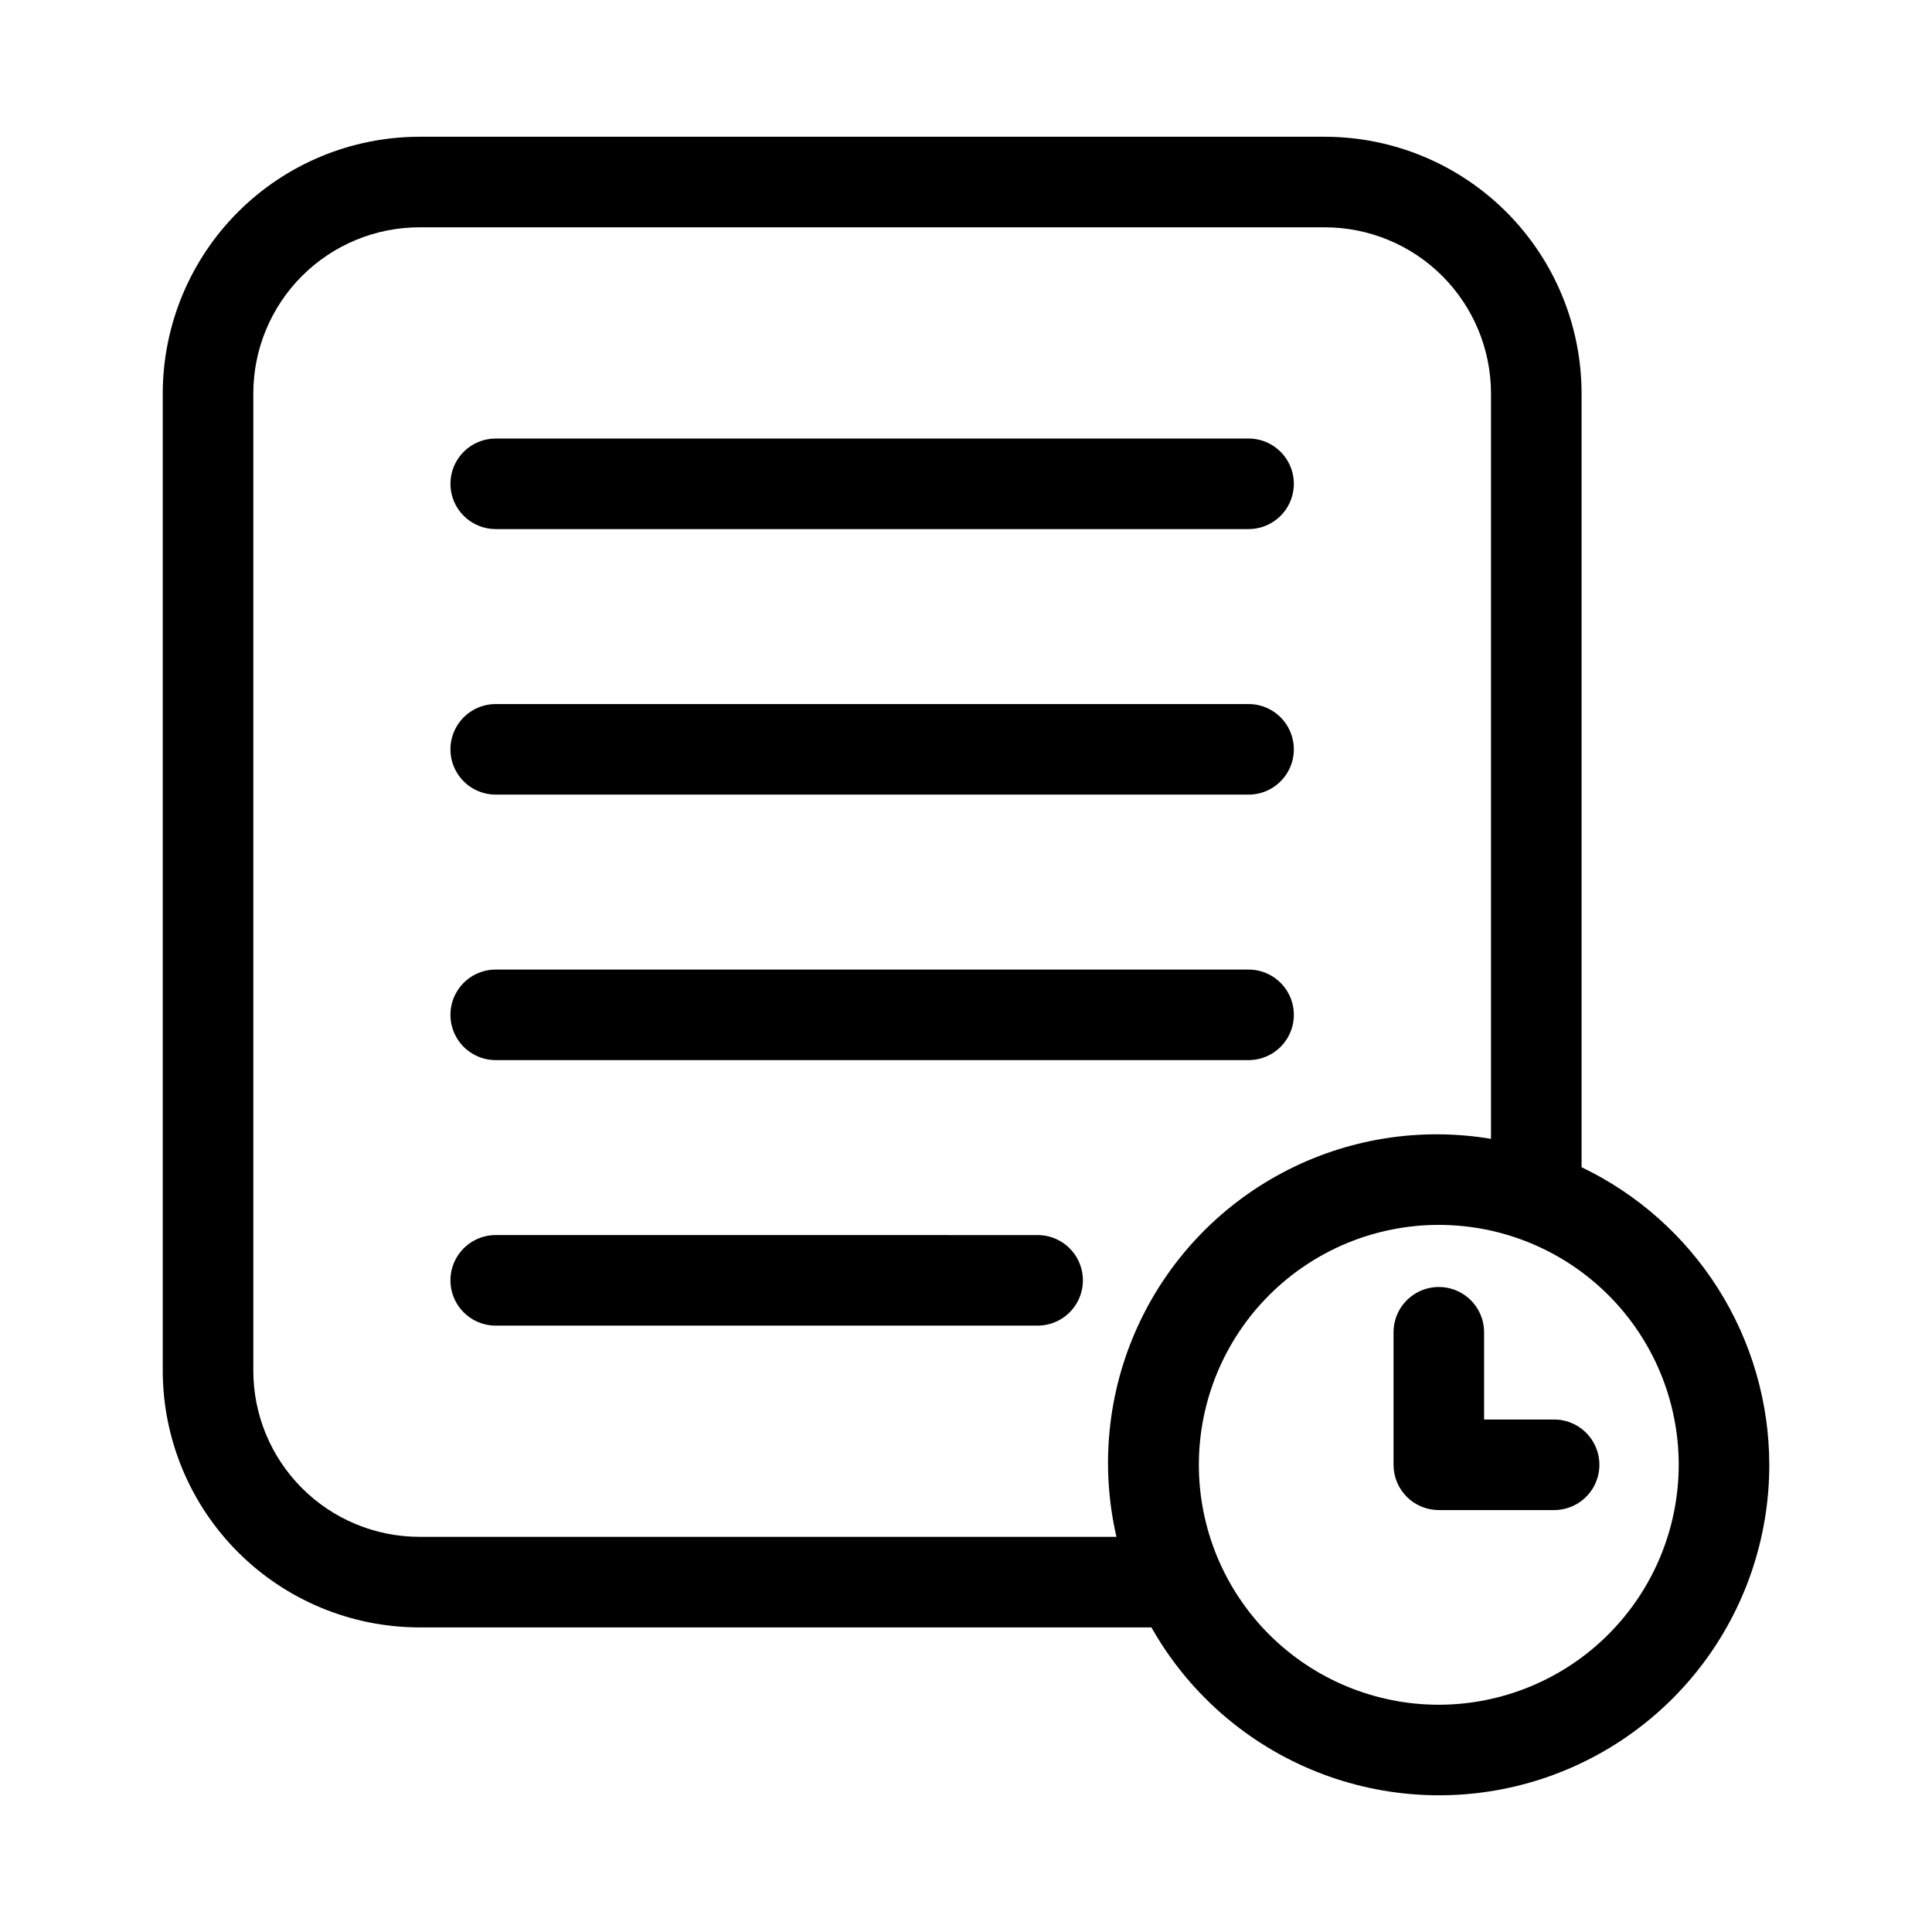 <?xml version="1.0" encoding="UTF-8"?>
<svg width="1200pt" height="1200pt" version="1.1" viewBox="0 0 1200 1200" xmlns="http://www.w3.org/2000/svg">
 <path d="m279.77 300.5c0-7.461 2.965-14.613 8.238-19.887 5.273-5.277 12.43-8.238 19.887-8.238h467.61c10.047 0 19.332 5.359 24.355 14.062 5.027 8.699 5.027 19.422 0 28.125-5.023 8.699-14.309 14.062-24.355 14.062h-467.61c-7.457 0-14.613-2.965-19.887-8.238-5.273-5.273-8.238-12.43-8.238-19.887zm28.125 193.05h467.61c10.047 0 19.332-5.359 24.355-14.062 5.027-8.703 5.027-19.422 0-28.125-5.023-8.703-14.309-14.062-24.355-14.062h-467.61c-10.047 0-19.332 5.359-24.355 14.062-5.023 8.703-5.023 19.422 0 28.125 5.023 8.703 14.309 14.062 24.355 14.062zm0 164.91h467.61c10.047 0 19.332-5.363 24.355-14.062 5.027-8.703 5.027-19.426 0-28.125-5.023-8.703-14.309-14.062-24.355-14.062h-467.61c-10.047 0-19.332 5.359-24.355 14.062-5.023 8.699-5.023 19.422 0 28.125 5.023 8.699 14.309 14.062 24.355 14.062zm336.59 108.66-336.59-0.004c-10.047 0-19.332 5.359-24.355 14.062-5.023 8.703-5.023 19.422 0 28.125 5.023 8.703 14.309 14.062 24.355 14.062h336.59c10.047 0 19.332-5.359 24.355-14.062 5.027-8.703 5.027-19.422 0-28.125-5.023-8.703-14.309-14.062-24.355-14.062zm454.45 142.69v-0.004c0.035 45.34-14.953 89.414-42.621 125.33-27.664 35.918-66.453 61.66-110.3 73.199-43.844 11.543-90.277 8.23-132.04-9.414-41.766-17.645-76.508-48.629-98.797-88.109h-454.71c-42.254-0.051-82.762-16.855-112.64-46.734s-46.684-70.387-46.734-112.64v-607.12c0.051-42.254 16.855-82.762 46.734-112.64 29.879-29.875 70.387-46.684 112.64-46.734h562.5c42.254 0.051 82.762 16.859 112.64 46.734 29.879 29.879 46.684 70.387 46.734 112.64v480.66c34.867 16.707 64.309 42.918 84.938 75.621 20.629 32.699 31.605 70.559 31.664 109.22zm-405.48 44.754c-10.121-43.785-5.504-89.691 13.133-130.59 18.641-40.891 50.258-74.488 89.945-95.574 39.688-21.086 85.227-28.48 129.55-21.039v-463.05c-0.035-27.34-10.91-53.551-30.242-72.883-19.332-19.336-45.543-30.211-72.883-30.242h-562.5c-27.34 0.031-53.551 10.906-72.883 30.238-19.336 19.332-30.211 45.543-30.242 72.887v607.12c0.031 27.34 10.906 53.551 30.242 72.883 19.332 19.332 45.543 30.207 72.883 30.242zm349.23-44.75c0-39.523-15.703-77.426-43.652-105.37-27.949-27.945-65.855-43.645-105.38-43.645-39.523 0.004-77.43 15.707-105.38 43.656-27.945 27.949-43.641 65.852-43.641 105.38 0.004 39.523 15.707 77.426 43.656 105.37 27.945 27.945 65.852 43.645 105.38 43.641 39.508-0.047 77.387-15.762 105.32-43.699 27.938-27.941 43.648-65.82 43.691-105.33zm-77.398-28.125h-43.488v-54.188c0-10.047-5.359-19.332-14.062-24.355-8.703-5.027-19.422-5.027-28.125 0-8.703 5.023-14.062 14.309-14.062 24.355v82.312c0 7.461 2.965 14.613 8.238 19.887 5.273 5.273 12.43 8.238 19.887 8.238h71.613c10.047 0 19.332-5.359 24.355-14.062 5.023-8.703 5.023-19.422 0-28.125-5.023-8.703-14.309-14.062-24.355-14.062z"/>
</svg>
